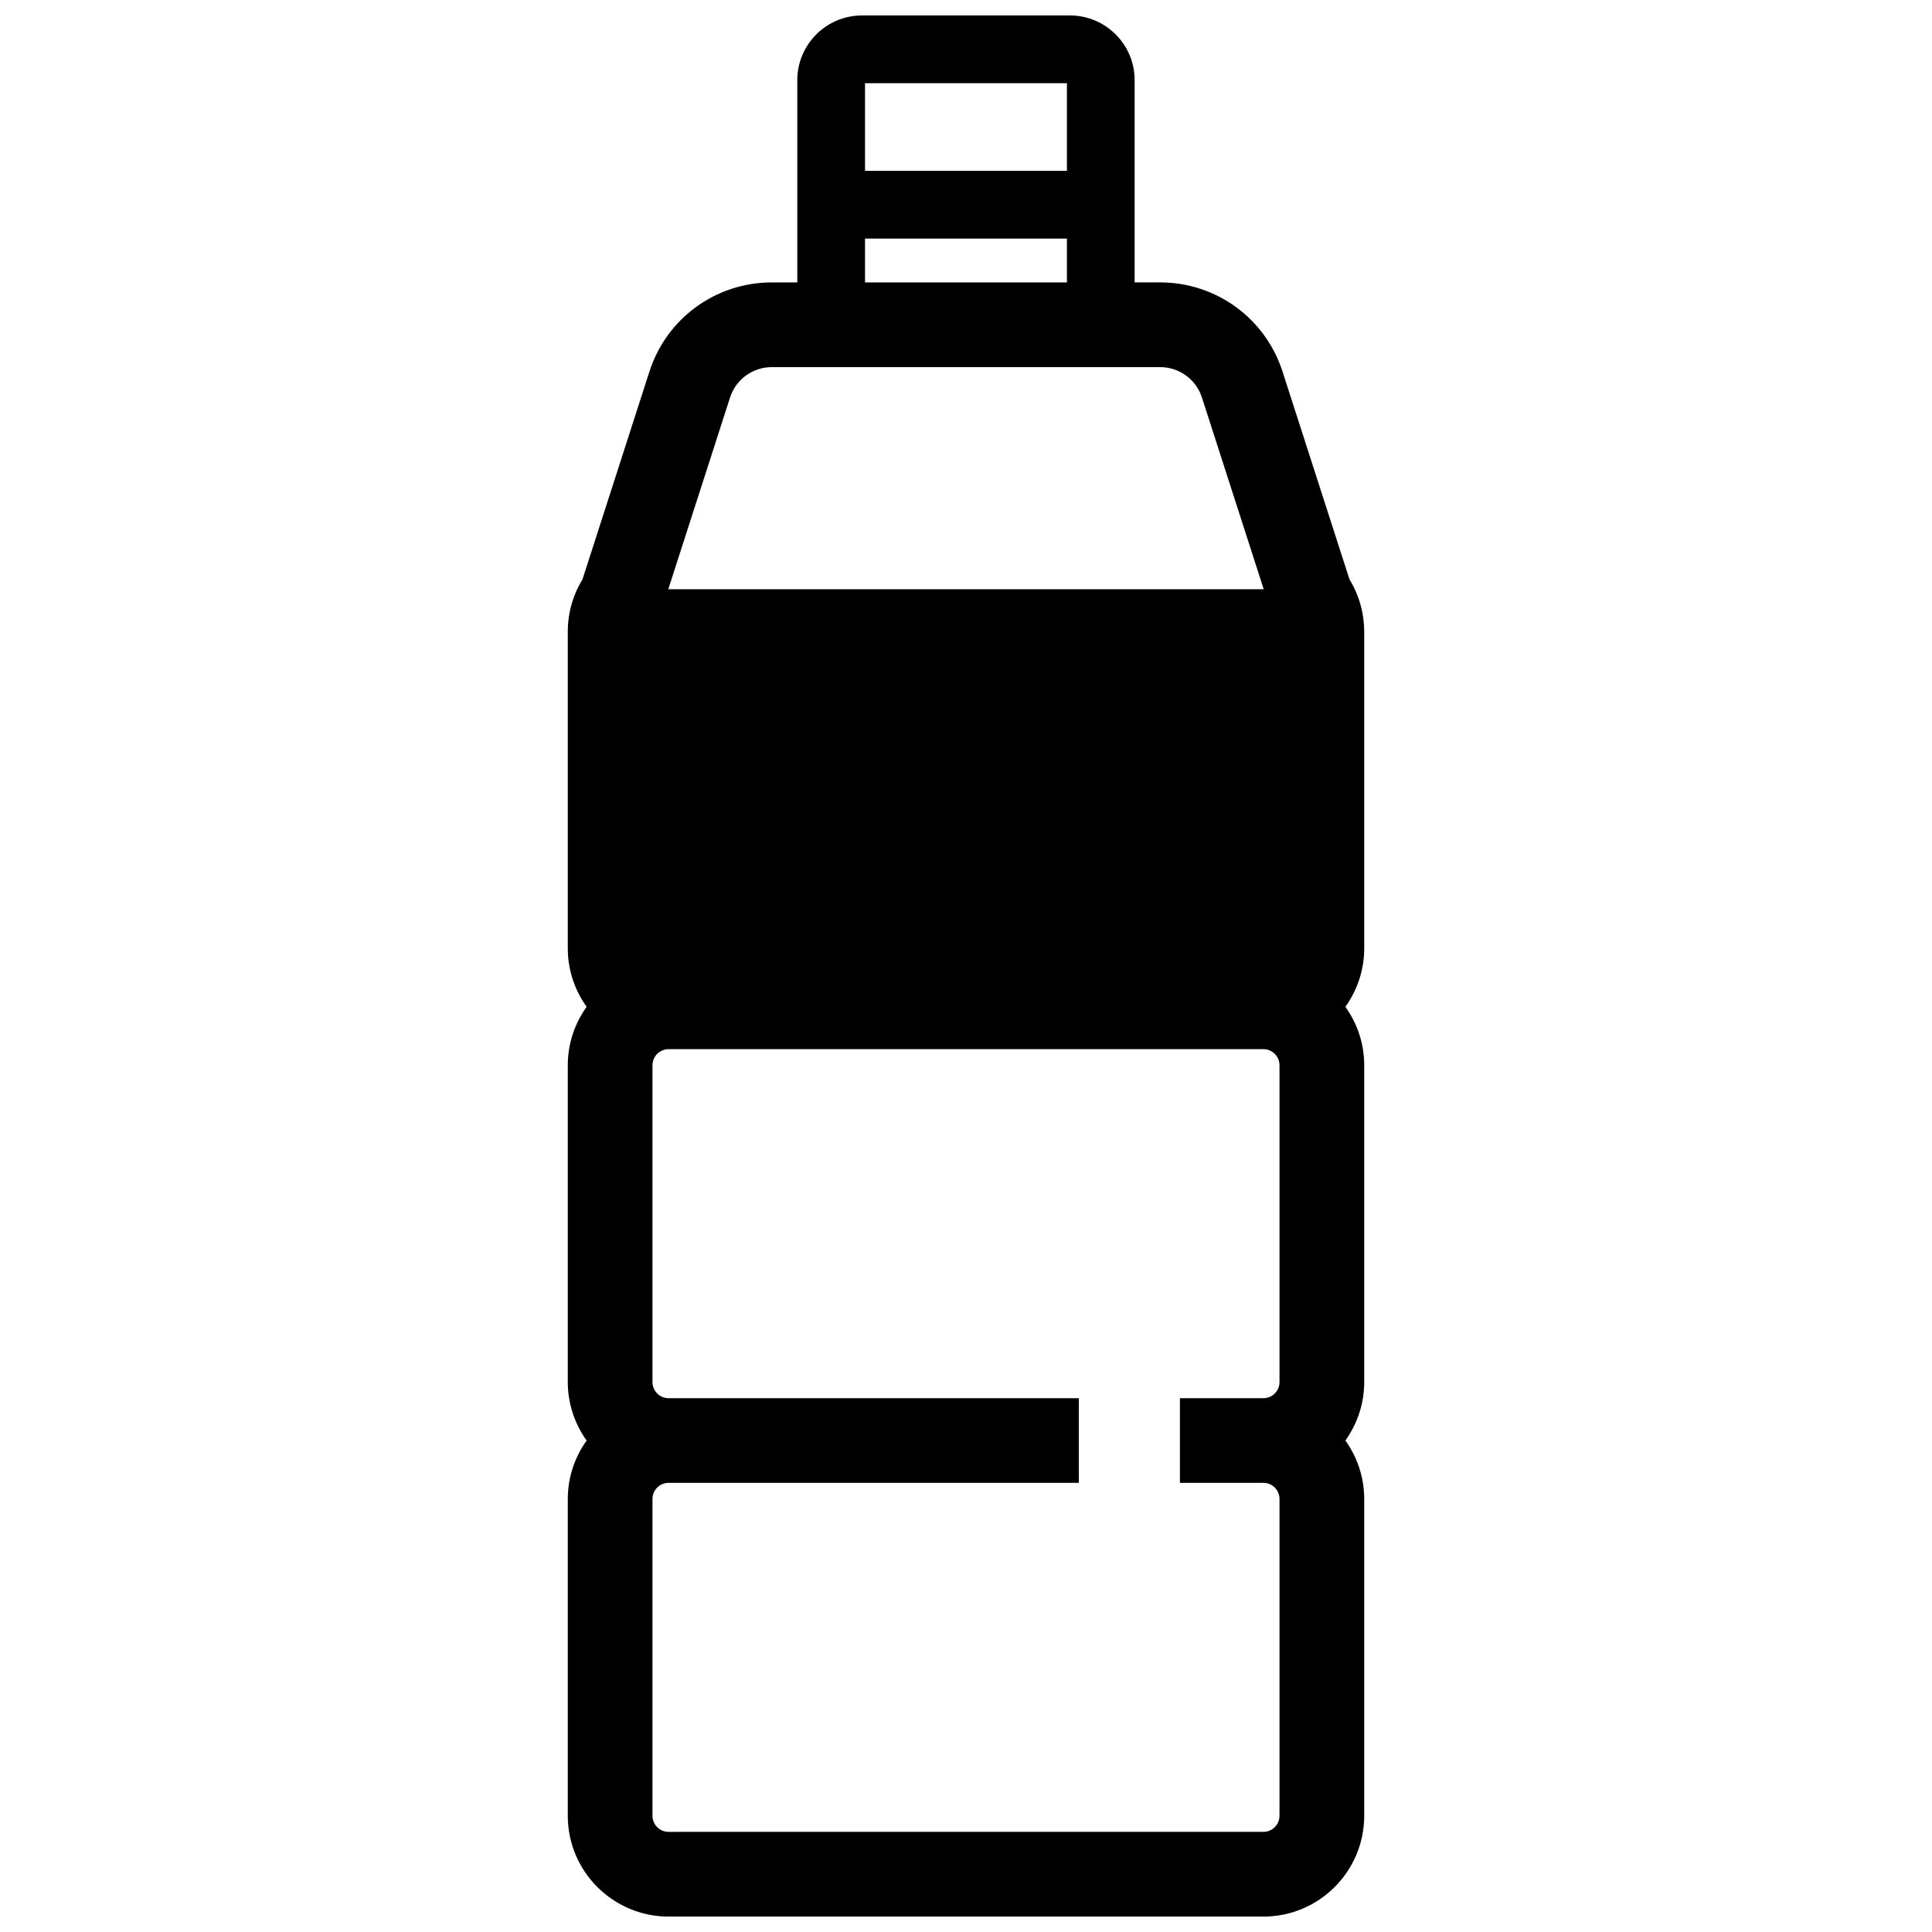 <?xml version="1.0" encoding="UTF-8"?>
<!-- Uploaded to: ICON Repo, www.svgrepo.com, Generator: ICON Repo Mixer Tools -->
<svg width="800px" height="800px" version="1.1" viewBox="144 144 512 512" xmlns="http://www.w3.org/2000/svg">
 <defs>
  <clipPath id="a">
   <path d="m294 148.09h212v503.81h-212z"/>
  </clipPath>
 </defs>
 <g clip-path="url(#a)">
  <path d="m505.52 311.37c0-4.894-1.34-9.637-3.891-13.824l-17.742-55.074c-4.559-14.137-17.602-23.633-32.457-23.633h-6.738v-53.598c0.008-9.453-7.684-17.145-17.137-17.145h-55.121c-9.453 0-17.145 7.691-17.145 17.145v53.602h-6.738c-14.855 0-27.898 9.492-32.449 23.633l-17.742 55.074c-2.551 4.18-3.891 8.918-3.891 13.824v83.957c0 5.777 1.867 11.117 4.992 15.492-3.133 4.375-4.992 9.715-4.992 15.484v83.957c0 5.777 1.867 11.117 4.992 15.492-3.125 4.375-4.992 9.715-4.992 15.492v83.957c0 14.73 11.98 26.711 26.711 26.711h157.64c14.73 0 26.711-11.98 26.711-26.711v-83.965c0-5.777-1.867-11.117-4.992-15.492 3.133-4.375 4.992-9.715 4.992-15.492v-83.953c0-5.777-1.867-11.117-4.992-15.484 3.125-4.375 4.992-9.715 4.992-15.492v-83.957zm-132.28-145.32h53.508v23.23h-53.508zm0 41.176h53.508v11.617h-53.508zm-35.777 42.141c1.559-4.832 6.016-8.078 11.09-8.078h102.89c5.078 0 9.531 3.25 11.09 8.078l16.367 50.789h-157.8zm145.62 260.9c0 2.356-1.914 4.266-4.266 4.266h-22.129v22.434h22.129c2.356 0 4.266 1.914 4.266 4.273v83.957c0 2.356-1.914 4.266-4.266 4.266l-157.64 0.004c-2.356 0-4.266-1.914-4.266-4.266v-83.957c0-2.356 1.914-4.273 4.266-4.273h108.72v-22.434l-108.72-0.004c-2.356 0-4.266-1.914-4.266-4.266v-83.961c0-2.356 1.914-4.266 4.266-4.266h157.64c2.356 0 4.266 1.914 4.266 4.266z"/>
 </g>
</svg>